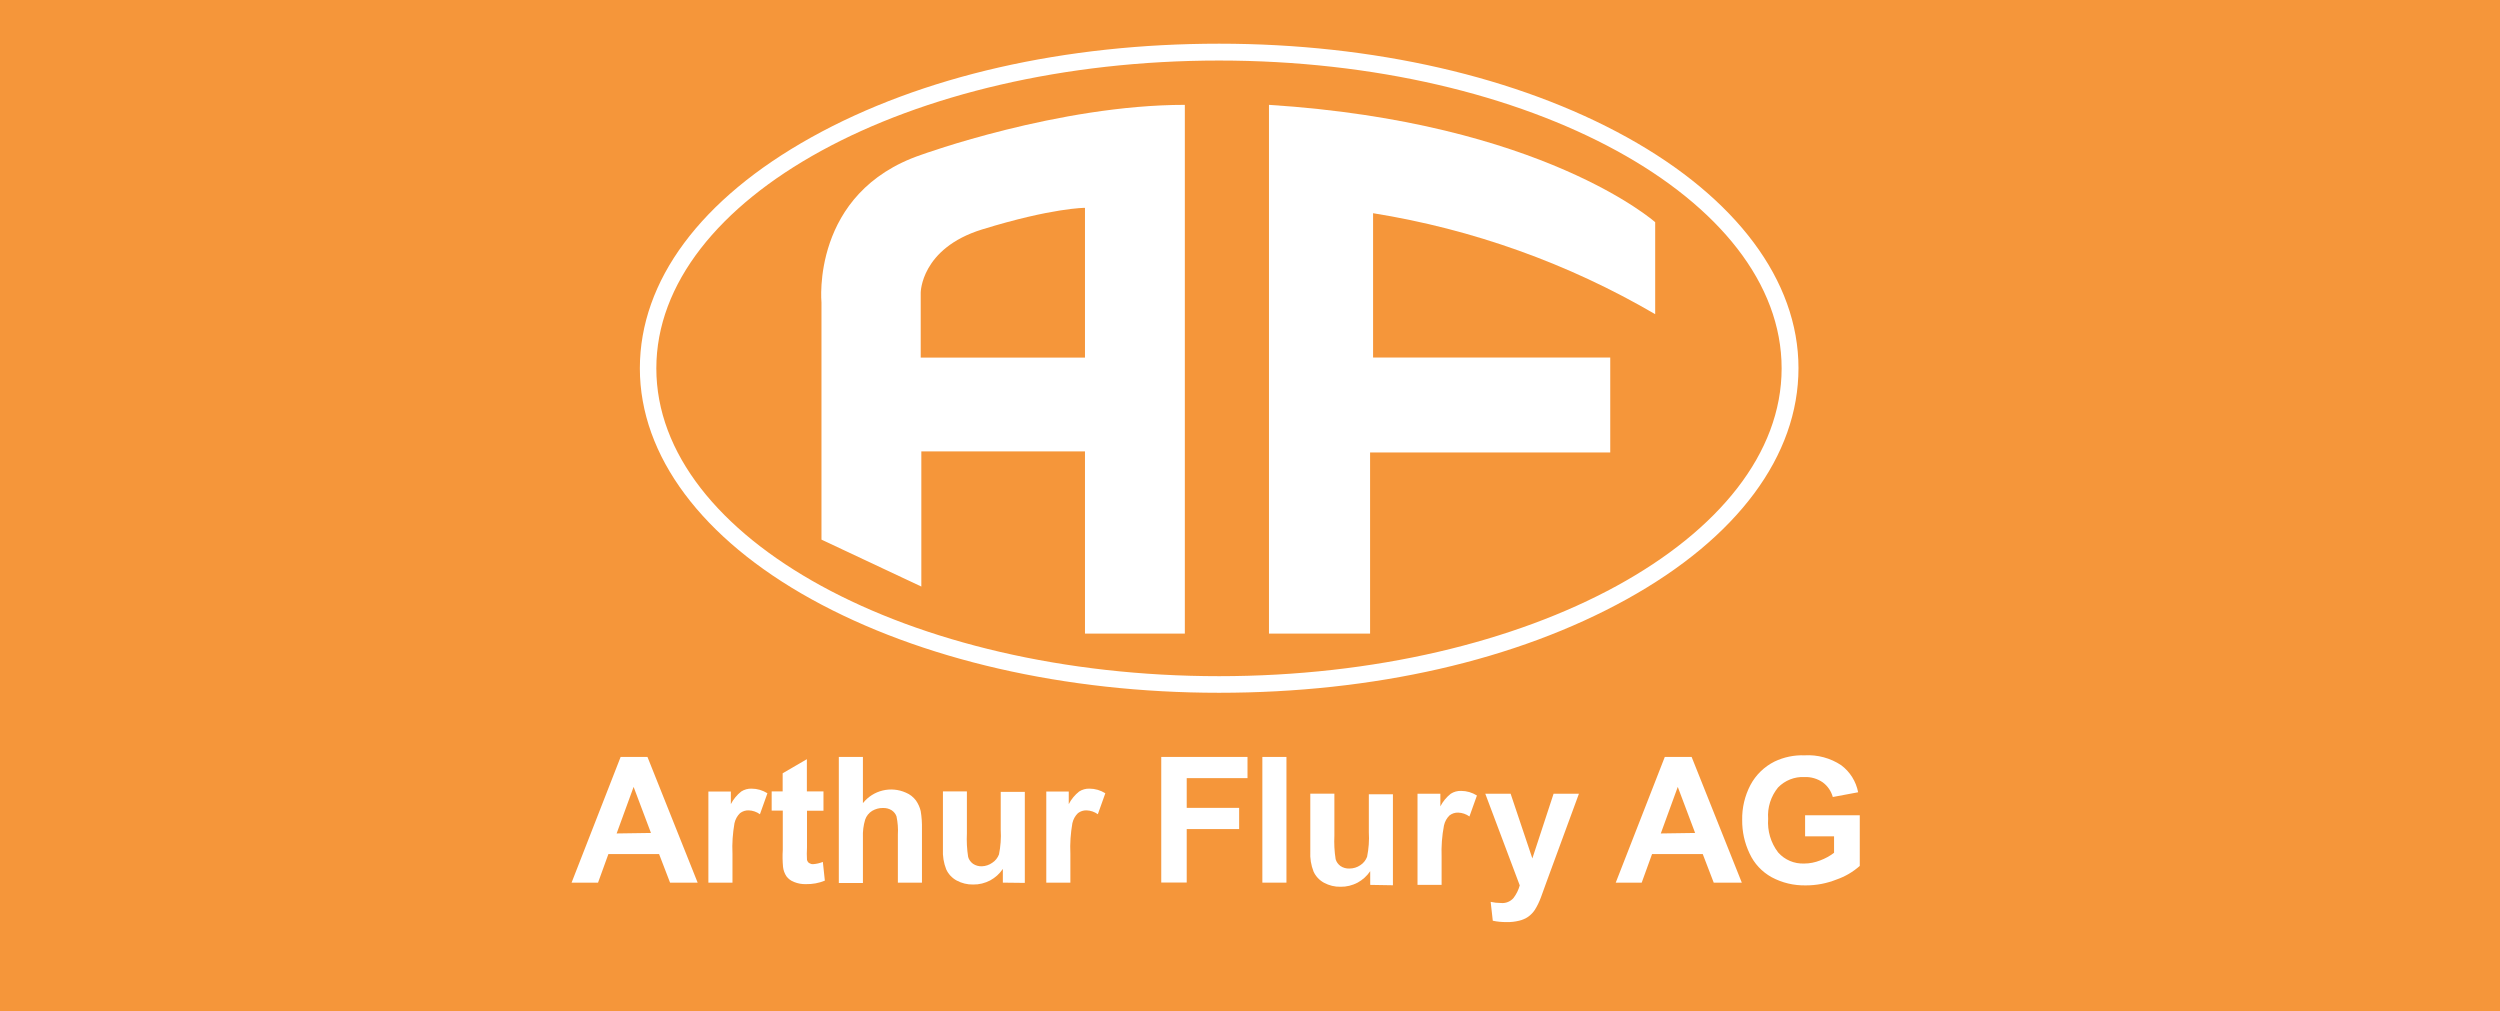 <?xml version="1.0" encoding="utf-8"?>
<!-- Generator: Adobe Illustrator 25.2.0, SVG Export Plug-In . SVG Version: 6.00 Build 0)  -->
<svg version="1.1" id="Layer_1" xmlns="http://www.w3.org/2000/svg" xmlns:xlink="http://www.w3.org/1999/xlink" x="0px" y="0px"
	 viewBox="0 0 200.28 81" style="enable-background:new 0 0 200.28 81;" xml:space="preserve">
<style type="text/css">
	.st0{fill:#F5963A;}
	.st1{fill:#FFFFFF;}
</style>
<rect y="-0.03" class="st0" width="200.28" height="81.03"/>
<path class="st1" d="M97.66,55.5C85.34,55.5,73.73,52.83,65,48S51.26,36.53,51.26,29.51S56.14,15.93,65,11s20.34-7.5,32.67-7.5
	s23.93,2.66,32.67,7.5s13.74,11.47,13.74,18.49s-4.89,13.6-13.75,18.51S110,55.5,97.66,55.5z M97.66,4.85
	c-24.86,0-45.08,11.06-45.08,24.66s20.23,24.66,45.08,24.66s45.07-11.06,45.07-24.66S122.52,4.85,97.66,4.85z"/>
<path class="st1" d="M132.6,25.17V17.8c0,0-9-8-30.94-9.4v42.36h8.1V36.25H129v-7.61h-19V17.08
	C117.97,18.36,125.63,21.1,132.6,25.17z"/>
<path class="st1" d="M65.81,24.23v19l8,3.76V36.16h13.11v14.6h8V8.4c-10.12,0-21.11,4-21.11,4C64.94,15.41,65.81,24.23,65.81,24.23z
	 M78.68,18.38c5.64-1.74,8.24-1.73,8.24-1.73v12H73.76v-5.2C73.76,23.45,73.76,19.9,78.68,18.38z"/>
<path class="st1" d="M55.89,70.71h-2.21l-0.88-2.29h-4.06l-0.83,2.29h-2.12l3.93-10.07h2.15L55.89,70.71z M52.15,66.73l-1.39-3.69
	l-1.36,3.73L52.15,66.73z"/>
<path class="st1" d="M58.68,70.71h-1.93v-7.3h1.8v1.01c0.2-0.39,0.49-0.74,0.83-1.01c0.25-0.16,0.54-0.24,0.83-0.23
	c0.45,0,0.89,0.13,1.27,0.37l-0.6,1.68c-0.26-0.19-0.58-0.3-0.9-0.31c-0.25-0.01-0.49,0.07-0.69,0.22c-0.23,0.22-0.38,0.5-0.45,0.81
	c-0.14,0.81-0.2,1.63-0.16,2.44V70.71z"/>
<path class="st1" d="M65.97,63.41v1.54h-1.32v2.94c-0.02,0.34-0.02,0.68,0,1.01c0.03,0.1,0.09,0.19,0.17,0.24
	c0.1,0.06,0.21,0.1,0.32,0.09c0.27-0.02,0.53-0.08,0.78-0.18l0.16,1.5c-0.48,0.2-1,0.29-1.52,0.28c-0.32,0.01-0.64-0.05-0.94-0.17
	c-0.25-0.09-0.46-0.25-0.62-0.46c-0.15-0.23-0.24-0.48-0.27-0.75c-0.04-0.45-0.05-0.91-0.02-1.36v-3.15h-0.89v-1.54h0.88v-1.45
	l1.94-1.13v2.58H65.97z"/>
<path class="st1" d="M69.13,60.64v3.7c0.82-1.03,2.23-1.38,3.44-0.84c0.32,0.13,0.6,0.35,0.81,0.63c0.18,0.26,0.31,0.55,0.38,0.85
	c0.08,0.48,0.11,0.96,0.1,1.45v4.28h-1.93v-3.85c0.03-0.49-0.01-0.98-0.11-1.46c-0.07-0.2-0.21-0.37-0.39-0.49
	c-0.21-0.13-0.45-0.19-0.7-0.18c-0.3-0.01-0.6,0.08-0.86,0.23c-0.26,0.16-0.46,0.41-0.56,0.7c-0.14,0.46-0.2,0.95-0.18,1.43v3.65
	H67.2v-10.1H69.13z"/>
<path class="st1" d="M80.34,70.71v-1.1c-0.26,0.39-0.61,0.7-1.01,0.92c-0.42,0.22-0.89,0.34-1.37,0.33
	c-0.46,0.01-0.91-0.1-1.32-0.32c-0.37-0.2-0.67-0.52-0.84-0.9c-0.2-0.51-0.29-1.06-0.26-1.61v-4.63h1.92v3.36
	c-0.03,0.63,0,1.26,0.1,1.89c0.06,0.22,0.2,0.41,0.39,0.55c0.21,0.14,0.46,0.21,0.71,0.2c0.3-0.01,0.59-0.11,0.83-0.28
	c0.25-0.16,0.43-0.39,0.54-0.67c0.13-0.65,0.18-1.31,0.14-1.97v-3.04h1.93v7.29L80.34,70.71z"/>
<path class="st1" d="M85.75,70.71h-1.93v-7.3h1.8v1.01c0.2-0.39,0.49-0.74,0.83-1.01c0.25-0.16,0.54-0.24,0.83-0.23
	c0.45,0,0.89,0.13,1.27,0.37l-0.6,1.68c-0.26-0.19-0.58-0.3-0.9-0.31c-0.25-0.01-0.49,0.07-0.69,0.22c-0.23,0.22-0.38,0.5-0.45,0.81
	c-0.14,0.81-0.2,1.63-0.16,2.44V70.71z"/>
<path class="st1" d="M93.03,70.71V60.64h6.91v1.7h-4.87v2.38h4.2v1.7h-4.2v4.28H93.03z"/>
<path class="st1" d="M101.13,70.71V60.64h1.93v10.07H101.13z"/>
<path class="st1" d="M109.77,70.89v-1.1c-0.26,0.39-0.61,0.7-1.01,0.92c-0.42,0.22-0.89,0.34-1.37,0.33
	c-0.46,0.01-0.91-0.1-1.32-0.32c-0.37-0.2-0.67-0.52-0.84-0.9c-0.2-0.51-0.29-1.06-0.26-1.61v-4.63h1.93v3.36
	c-0.03,0.63,0,1.26,0.1,1.89c0.06,0.22,0.2,0.41,0.39,0.55c0.21,0.14,0.46,0.21,0.71,0.2c0.32,0,0.62-0.09,0.88-0.27
	c0.25-0.16,0.43-0.39,0.54-0.67c0.13-0.65,0.18-1.31,0.14-1.97v-3.04h1.93v7.29L109.77,70.89z"/>
<path class="st1" d="M115.49,70.89h-1.93v-7.3h1.83v1.01c0.2-0.39,0.49-0.74,0.83-1.01c0.25-0.16,0.54-0.24,0.83-0.23
	c0.45,0,0.89,0.13,1.27,0.37l-0.6,1.68c-0.26-0.19-0.58-0.3-0.9-0.31c-0.25-0.01-0.49,0.07-0.69,0.22c-0.23,0.22-0.38,0.5-0.45,0.81
	c-0.16,0.83-0.22,1.67-0.19,2.51V70.89z"/>
<path class="st1" d="M118.99,63.59h2.03l1.74,5.18l1.7-5.18h2.03l-2.58,7.02l-0.46,1.27c-0.13,0.35-0.29,0.69-0.49,1.01
	c-0.14,0.21-0.32,0.4-0.53,0.55c-0.22,0.15-0.47,0.26-0.73,0.32c-0.33,0.08-0.67,0.12-1.01,0.11c-0.37,0-0.74-0.03-1.1-0.11
	l-0.17-1.51c0.27,0.06,0.55,0.09,0.82,0.09c0.38,0.04,0.76-0.11,1.01-0.4c0.23-0.3,0.4-0.65,0.5-1.01L118.99,63.59z"/>
<path class="st1" d="M139.54,70.71h-2.25l-0.88-2.29h-4.06l-0.83,2.29h-2.08l3.93-10.07h2.15L139.54,70.71z M135.8,66.73l-1.39-3.69
	l-1.36,3.73L135.8,66.73z"/>
<path class="st1" d="M144.61,67v-1.69h4.38v4.06c-0.54,0.48-1.17,0.85-1.86,1.09c-0.78,0.31-1.61,0.47-2.45,0.47
	c-0.96,0.02-1.91-0.2-2.76-0.66c-0.77-0.43-1.39-1.09-1.76-1.9c-0.4-0.84-0.6-1.75-0.59-2.68c-0.02-0.97,0.21-1.94,0.66-2.8
	c0.43-0.81,1.11-1.47,1.93-1.88c0.75-0.36,1.58-0.53,2.41-0.5c1.04-0.06,2.07,0.22,2.93,0.79c0.71,0.53,1.19,1.3,1.36,2.17
	l-2.03,0.38c-0.13-0.47-0.41-0.88-0.8-1.17c-0.43-0.3-0.95-0.45-1.47-0.43c-0.79-0.04-1.57,0.27-2.12,0.84
	c-0.57,0.7-0.86,1.6-0.79,2.51c-0.07,0.96,0.21,1.92,0.8,2.69c0.53,0.6,1.29,0.92,2.09,0.89c0.44,0,0.87-0.09,1.28-0.25
	c0.4-0.15,0.77-0.35,1.11-0.61V67H144.61z"/>
</svg>
